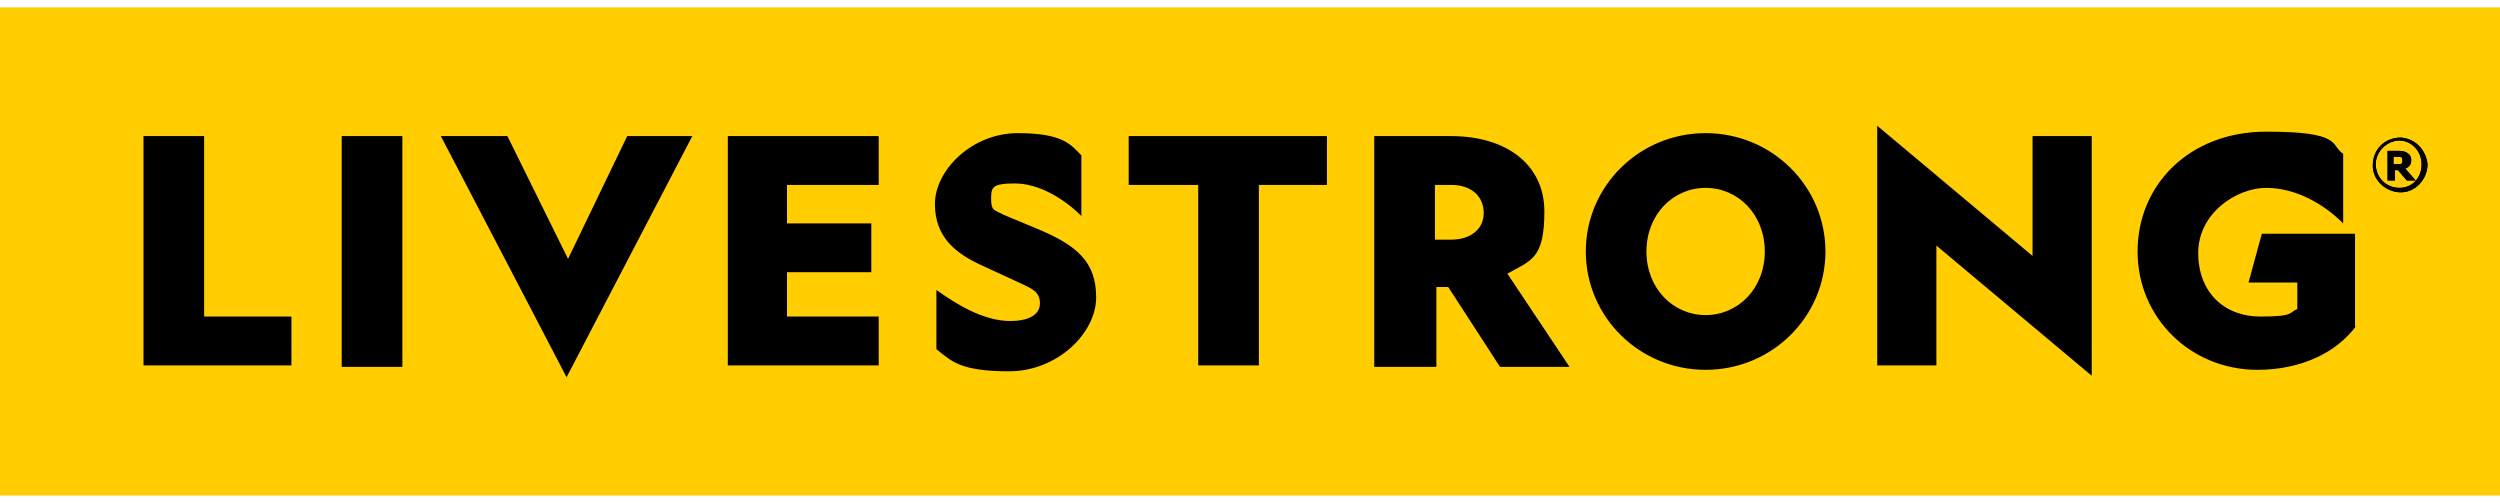 <?xml version="1.0" encoding="UTF-8"?> <svg xmlns="http://www.w3.org/2000/svg" xmlns:xlink="http://www.w3.org/1999/xlink" id="Layer_1" data-name="Layer 1" version="1.1" viewBox="0 0 169 34"><defs><style> .cls-1 { clip-path: url(#clippath); } .cls-2 { fill: none; } .cls-2, .cls-3, .cls-4 { stroke-width: 0px; } .cls-3 { fill: #ffcd00; } .cls-4 { fill: #000; } </style><clipPath id="clippath"><rect class="cls-2" y=".5" width="169" height="33"></rect></clipPath></defs><g class="cls-1"><g><path class="cls-3" d="M169,.5H0v33h169V.5Z"></path><path class="cls-4" d="M9.7,9.2h4.1v12.2h5.9v3.3h-10v-15.6ZM27.2,9.2v15.6h-4.1v-15.6s4.1,0,4.1,0ZM29.8,9.2h4.5l4.1,8.3,4-8.3h4.4l-8.5,16.3-8.5-16.3h0ZM49.2,9.2h10.2v3.3h-6.2v2.6h5.7v3.3h-5.7v3h6.2v3.3h-10.2v-15.6h0ZM68.3,21.7c1.2,0,2-.4,2-1.2s-.6-1-1.2-1.3l-2.6-1.2c-1.8-.8-3.3-1.9-3.3-4.2s2.5-4.8,5.6-4.8,3.6.8,4.3,1.5v4.1c-1.2-1.2-2.9-2.2-4.5-2.2s-1.6.3-1.6,1.1.3.7.8,1l2.4,1c2.6,1.1,3.9,2.2,3.9,4.6s-2.6,5-5.9,5-3.9-.7-4.9-1.5v-4c1.4,1,3.2,2.1,5,2.1h0s0,0,0,0ZM85.1,12.5v12.2h-4.1v-12.2h-4.7v-3.3h13.4v3.3h-4.7,0ZM97,24.8h-4.1v-15.6h5.2c3.7,0,6.3,1.9,6.3,5.1s-.9,3.3-2.5,4.2l4.2,6.3h-4.7l-3.5-5.4h-.8v5.4h0ZM97,16.2h1.1c1.3,0,2.2-.7,2.2-1.8s-.8-1.9-2.2-1.9h-1.1v3.7h0ZM123.4,17c0,4.4-3.6,8-8.1,8s-8.1-3.6-8.1-8,3.6-8,8.1-8,8.1,3.6,8.1,8ZM111.3,17c0,2.5,1.8,4.3,4,4.3s4-1.8,4-4.3-1.8-4.3-4-4.3-4,1.8-4,4.3ZM137.4,9.2h4v16.2l-10.5-8.8v8.1h-4V8.5l10.5,8.8v-8.1h0ZM159.3,22c-1.3,1.8-3.7,3-6.7,3-4.5,0-8.1-3.5-8.1-8s3.5-8.1,8.7-8.1,4.3.9,5.2,1.5v4.7c-1.3-1.3-3.2-2.4-5.2-2.4s-4.6,1.7-4.6,4.4,1.8,4.3,4.2,4.3,1.9-.3,2.5-.5v-1.8h-3.3l.9-3.3h6.3v6.3h0ZM162.2,9.3c1,0,1.8.8,1.9,1.8,0,0,0,0,0,0,0,1-.8,1.9-1.8,1.9,0,0,0,0,0,0-1,0-1.9-.8-1.9-1.8,0,0,0,0,0,0,0-1.1.8-1.9,1.9-1.9ZM162.2,12.7c.9,0,1.5-.7,1.5-1.6s-.7-1.6-1.5-1.6-1.6.7-1.6,1.6.7,1.6,1.6,1.6ZM161.9,11.5v.7h-.5v-2h.8c.4,0,.8.2.8.6s-.2.5-.4.6l.7.8h-.6l-.6-.7h-.1s0,0,0,0ZM162.4,10.8c0-.2-.1-.2-.3-.2h-.3v.5h.3c.2,0,.3,0,.3-.2h0Z"></path><path class="cls-4" d="M162.2,9.3c1,0,1.8.8,1.9,1.8,0,0,0,0,0,0,0,1-.8,1.9-1.8,1.9,0,0,0,0,0,0-1,0-1.9-.8-1.9-1.8,0,0,0,0,0,0,0-1.1.8-1.9,1.9-1.9ZM162.2,12.7c.9,0,1.5-.7,1.5-1.6s-.7-1.6-1.5-1.6-1.6.7-1.6,1.6.7,1.6,1.6,1.6ZM161.9,11.5v.7h-.5v-2h.8c.4,0,.8.2.8.6s-.2.5-.4.6l.7.8h-.6l-.6-.7h-.1s0,0,0,0ZM162.4,10.8c0-.2-.1-.2-.3-.2h-.3v.5h.3c.2,0,.3,0,.3-.2h0Z"></path></g></g></svg> 